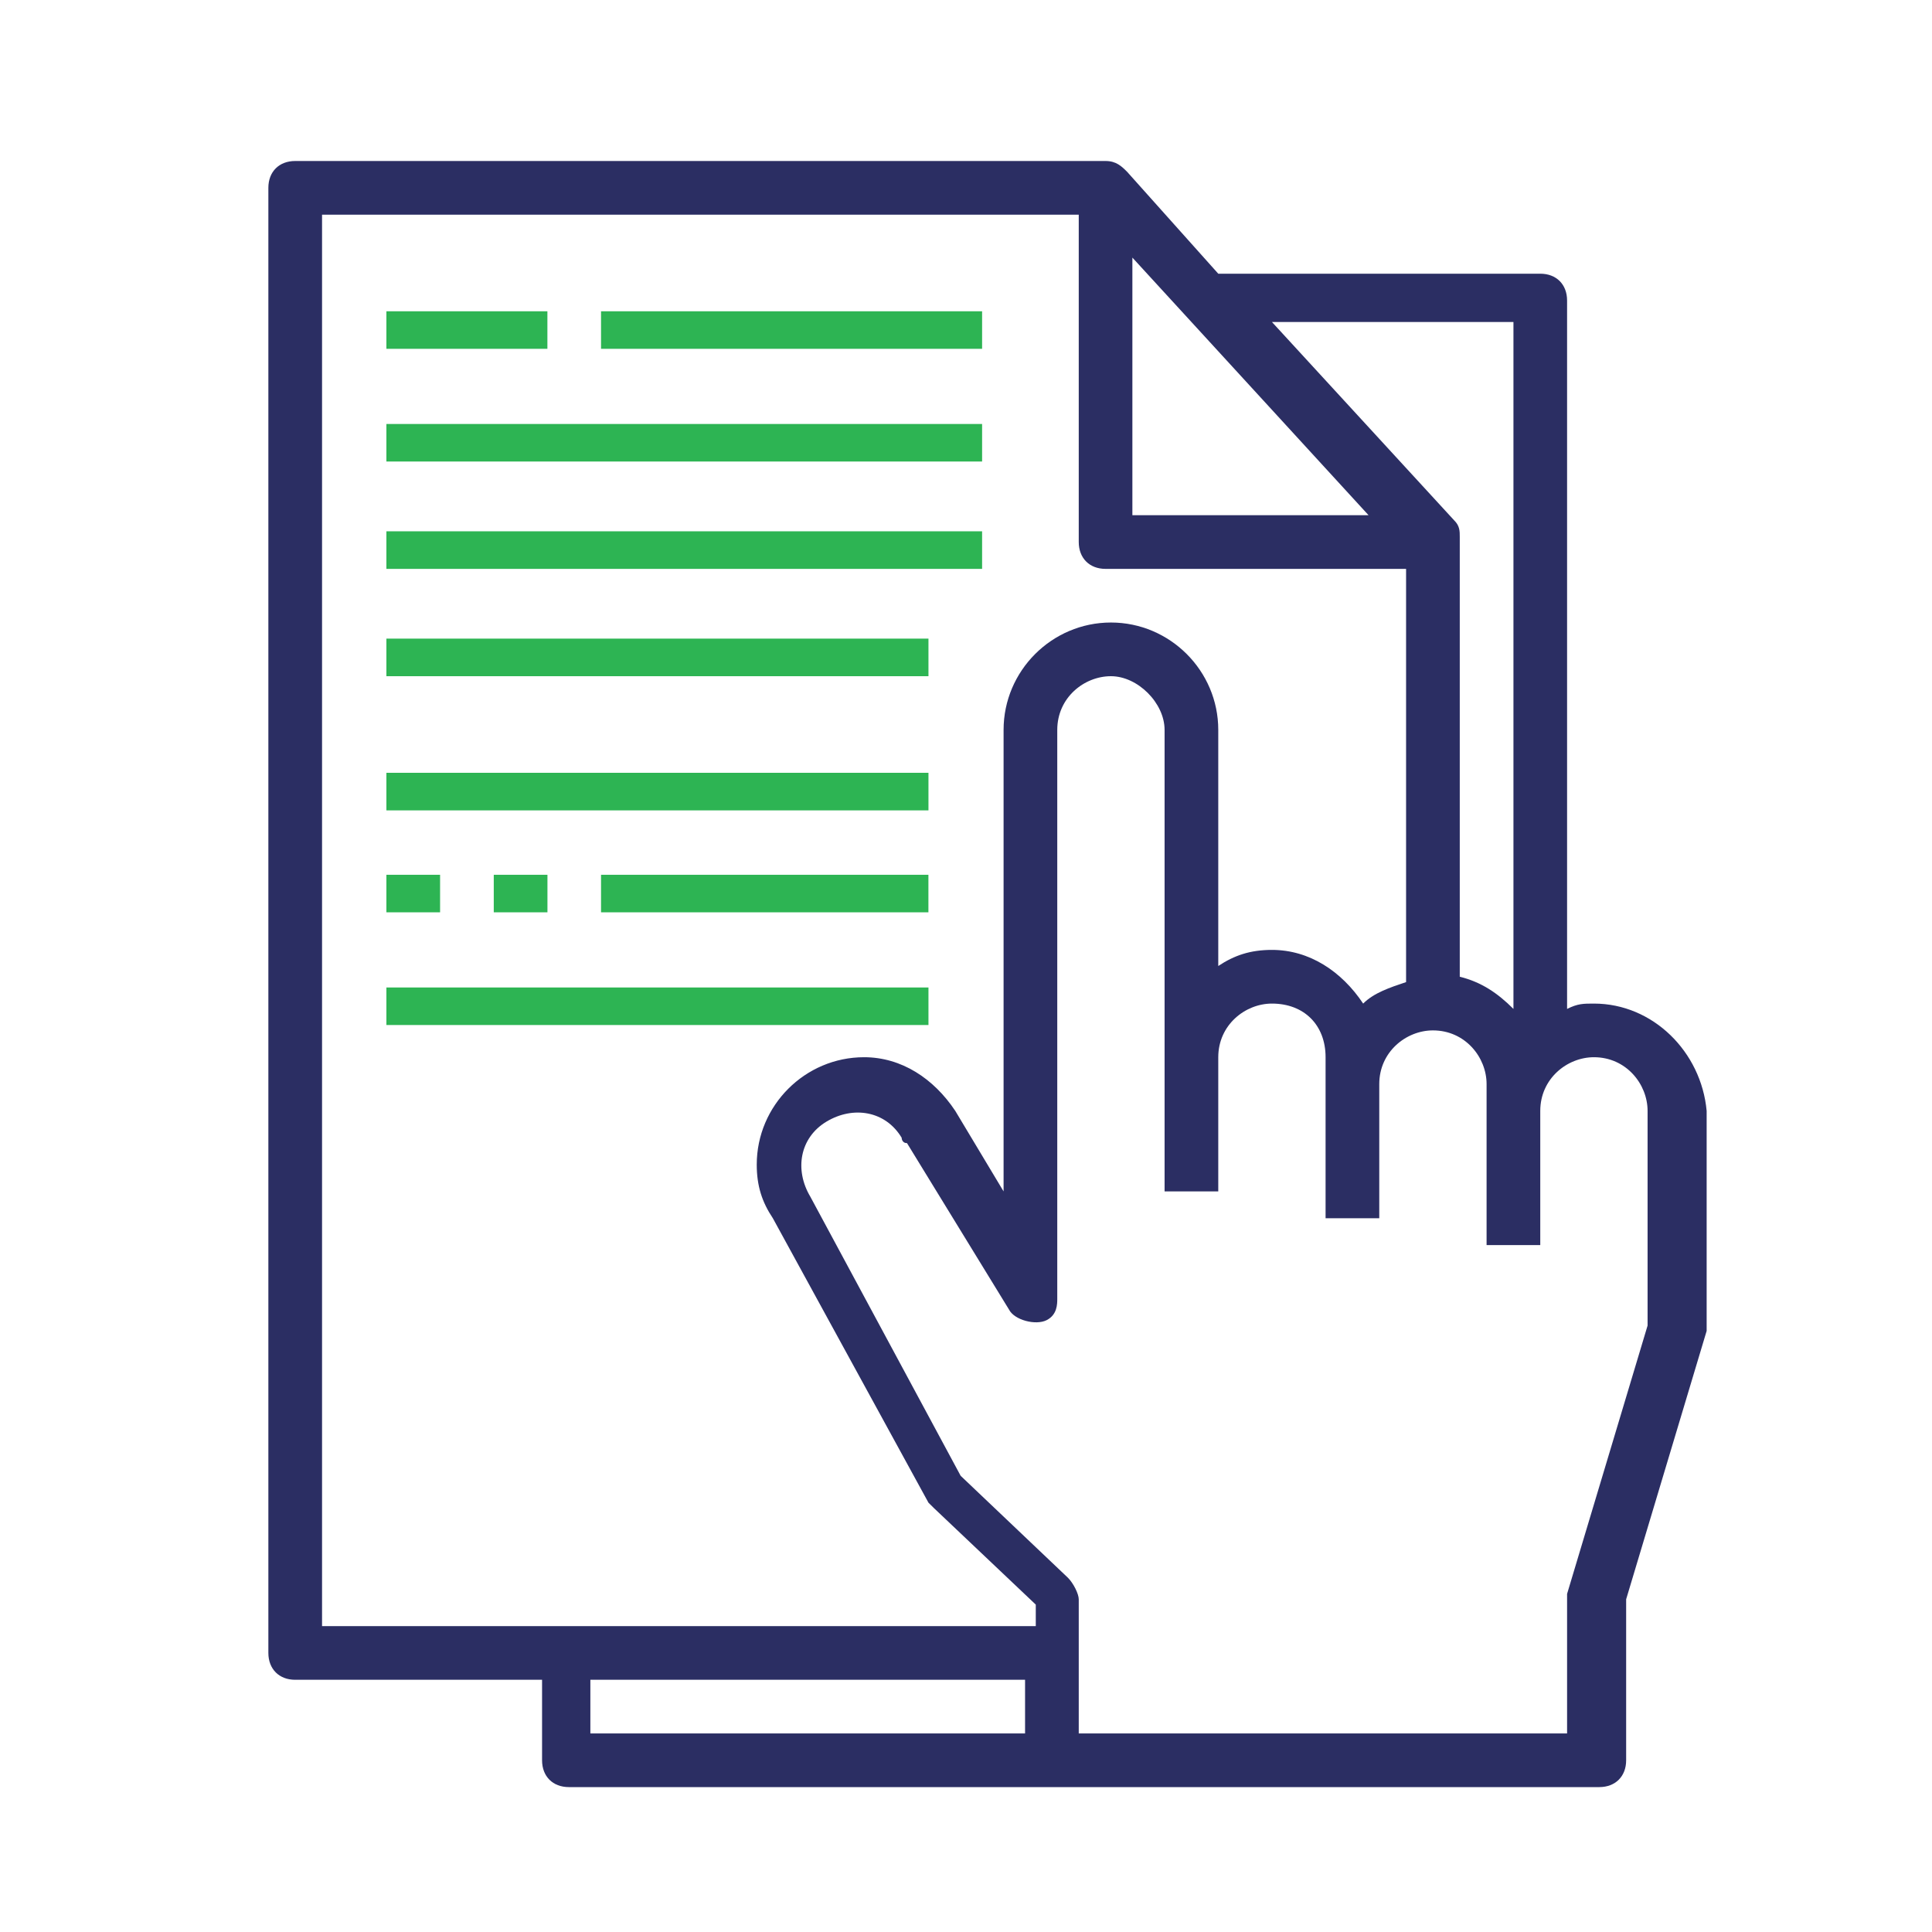 <?xml version="1.0" encoding="UTF-8"?> <svg xmlns="http://www.w3.org/2000/svg" width="42" height="42" viewBox="0 0 42 42" fill="none"> <path d="M11.9 6.767H8.4V7.583H11.9V6.767Z" fill="#2DB453"></path> <path d="M21.35 6.767H13.066V7.583H21.35V6.767Z" fill="#2DB453"></path> <path d="M21.35 9.217H8.4V10.033H21.35V9.217Z" fill="#2DB453"></path> <path d="M21.35 11.55H8.4V12.367H21.35V11.55Z" fill="#2DB453"></path> <path d="M20.184 13.883H8.4V14.7H20.184V13.883Z" fill="#2DB453"></path> <path d="M20.184 16.8H8.4V17.617H20.184V16.8Z" fill="#2DB453"></path> <path d="M20.184 21.467H8.4V22.283H20.184V21.467Z" fill="#2DB453"></path> <path d="M9.567 19.017H8.4V19.833H9.567V19.017Z" fill="#2DB453"></path> <path d="M11.901 19.017H10.734V19.833H11.901V19.017Z" fill="#2DB453"></path> <path d="M20.183 19.017H13.066V19.833H20.183V19.017Z" fill="#2DB453"></path> <path fill-rule="evenodd" clip-rule="evenodd" d="M35.817 28.817L34.067 34.65C34.067 34.767 34.067 34.767 34.067 34.767V37.683H23.451V34.767C23.451 34.65 23.334 34.417 23.217 34.3L20.884 32.083L17.617 26.017C17.267 25.433 17.384 24.733 17.967 24.383C18.551 24.033 19.251 24.15 19.601 24.733C19.601 24.733 19.601 24.85 19.717 24.85L21.934 28.467C22.051 28.7 22.517 28.817 22.751 28.7C22.984 28.583 22.984 28.35 22.984 28.233V15.867C22.984 15.167 23.567 14.7 24.151 14.7C24.734 14.7 25.317 15.283 25.317 15.867V25.9H26.484V22.983C26.484 22.283 27.067 21.817 27.651 21.817C28.351 21.817 28.817 22.283 28.817 22.983V26.483H29.984V23.567C29.984 22.867 30.567 22.4 31.151 22.4C31.851 22.4 32.317 22.983 32.317 23.567V27.067H33.484V24.15C33.484 23.45 34.067 22.983 34.651 22.983C35.351 22.983 35.817 23.567 35.817 24.15V28.817V28.817ZM22.284 35.35H7.001V4.667H23.451V11.783C23.451 12.133 23.684 12.367 24.034 12.367H30.567V21.35C30.217 21.467 29.867 21.583 29.634 21.817C29.167 21.117 28.467 20.65 27.651 20.65C27.184 20.65 26.834 20.767 26.484 21V15.867C26.484 14.583 25.434 13.533 24.151 13.533C22.867 13.533 21.817 14.583 21.817 15.867V25.9L20.767 24.15C20.301 23.45 19.601 22.983 18.784 22.983C17.501 22.983 16.451 24.033 16.451 25.317C16.451 25.783 16.567 26.133 16.801 26.483L20.184 32.667L20.301 32.783L22.517 34.883V35.35H22.284ZM22.284 37.683H12.834V36.517H22.284V37.683ZM24.617 5.6L29.751 11.2H24.617V5.6ZM32.901 7V21.933C32.551 21.583 32.201 21.35 31.734 21.233V11.667C31.734 11.55 31.734 11.433 31.617 11.317L27.651 7H32.901ZM34.651 21.817C34.417 21.817 34.301 21.817 34.067 21.933V6.533C34.067 6.183 33.834 5.95 33.484 5.95H26.484L24.501 3.733C24.384 3.617 24.267 3.5 24.034 3.5H6.417C6.067 3.5 5.834 3.733 5.834 4.083V35.933C5.834 36.283 6.067 36.517 6.417 36.517H11.784V38.267C11.784 38.617 12.017 38.85 12.367 38.85H34.767C35.117 38.85 35.351 38.617 35.351 38.267V34.767L37.101 28.933V28.817V24.15C36.984 22.867 35.934 21.817 34.651 21.817Z" fill="#2B2E63"></path> </svg> 